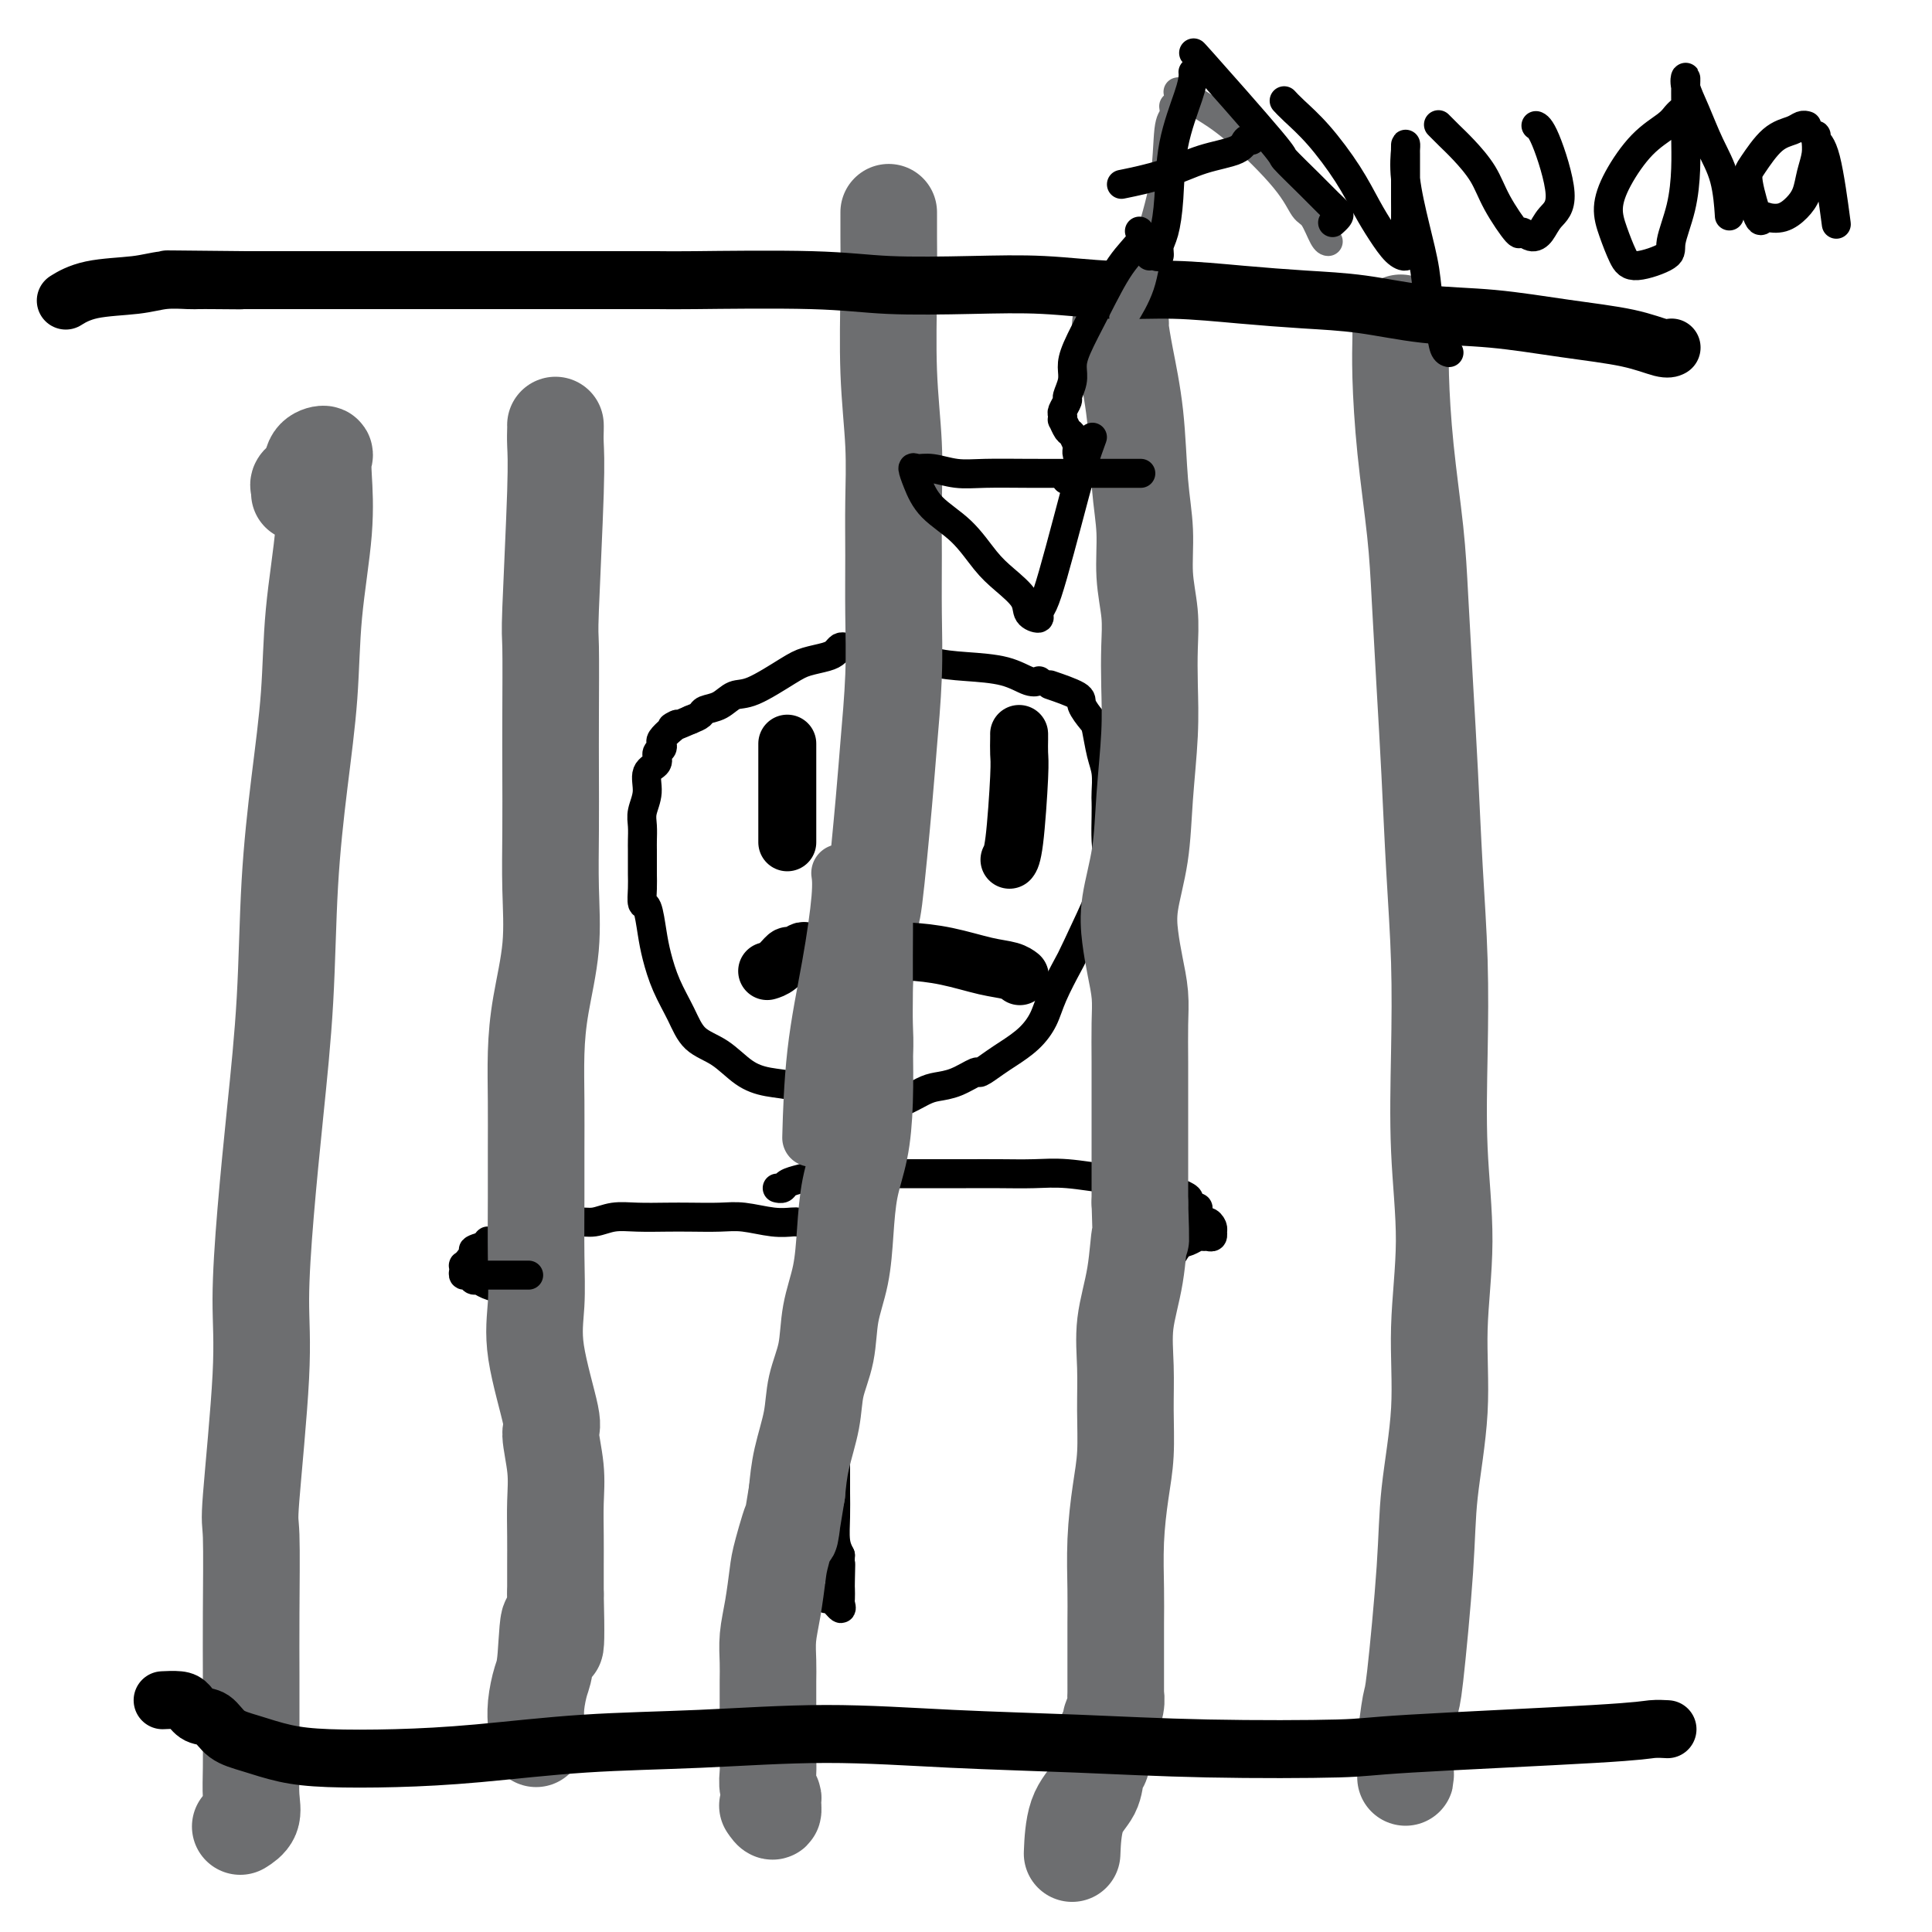 <svg viewBox='0 0 400 400' version='1.1' xmlns='http://www.w3.org/2000/svg' xmlns:xlink='http://www.w3.org/1999/xlink'><g fill='none' stroke='rgb(0,0,0)' stroke-width='6' stroke-linecap='round' stroke-linejoin='round'><path d='M215,141c-0.034,0.014 -0.068,0.029 0,0c0.068,-0.029 0.238,-0.100 0,0c-0.238,0.100 -0.886,0.373 -2,0c-1.114,-0.373 -2.696,-1.393 -5,-2c-2.304,-0.607 -5.332,-0.803 -8,-1c-2.668,-0.197 -4.976,-0.396 -7,-1c-2.024,-0.604 -3.765,-1.612 -5,-2c-1.235,-0.388 -1.966,-0.157 -3,0c-1.034,0.157 -2.371,0.238 -3,0c-0.629,-0.238 -0.550,-0.796 -1,-1c-0.450,-0.204 -1.430,-0.054 -2,0c-0.570,0.054 -0.730,0.014 -1,0c-0.270,-0.014 -0.649,-0.001 -1,0c-0.351,0.001 -0.672,-0.011 -1,0c-0.328,0.011 -0.661,0.044 -1,0c-0.339,-0.044 -0.685,-0.166 -1,0c-0.315,0.166 -0.601,0.619 -1,1c-0.399,0.381 -0.911,0.689 -2,1c-1.089,0.311 -2.755,0.626 -4,1c-1.245,0.374 -2.067,0.807 -4,2c-1.933,1.193 -4.975,3.146 -7,4c-2.025,0.854 -3.031,0.610 -4,1c-0.969,0.390 -1.899,1.414 -3,2c-1.101,0.586 -2.373,0.735 -3,1c-0.627,0.265 -0.608,0.647 -1,1c-0.392,0.353 -1.196,0.676 -2,1'/><path d='M143,149c-5.756,2.515 -3.646,1.304 -3,1c0.646,-0.304 -0.171,0.299 -1,1c-0.829,0.701 -1.670,1.501 -2,2c-0.330,0.499 -0.149,0.699 0,1c0.149,0.301 0.265,0.705 0,1c-0.265,0.295 -0.912,0.480 -1,1c-0.088,0.520 0.383,1.374 0,2c-0.383,0.626 -1.619,1.025 -2,2c-0.381,0.975 0.094,2.526 0,4c-0.094,1.474 -0.757,2.871 -1,4c-0.243,1.129 -0.065,1.989 0,3c0.065,1.011 0.017,2.171 0,3c-0.017,0.829 -0.004,1.327 0,2c0.004,0.673 0.000,1.523 0,2c-0.000,0.477 0.003,0.583 0,1c-0.003,0.417 -0.012,1.146 0,2c0.012,0.854 0.044,1.833 0,3c-0.044,1.167 -0.164,2.523 0,3c0.164,0.477 0.614,0.076 1,1c0.386,0.924 0.710,3.175 1,5c0.290,1.825 0.548,3.225 1,5c0.452,1.775 1.099,3.925 2,6c0.901,2.075 2.056,4.076 3,6c0.944,1.924 1.678,3.771 3,5c1.322,1.229 3.231,1.838 5,3c1.769,1.162 3.397,2.875 5,4c1.603,1.125 3.182,1.662 5,2c1.818,0.338 3.874,0.475 6,1c2.126,0.525 4.322,1.436 6,2c1.678,0.564 2.839,0.782 4,1'/><path d='M175,228c3.885,0.936 3.098,0.276 4,0c0.902,-0.276 3.493,-0.167 5,0c1.507,0.167 1.932,0.390 3,0c1.068,-0.390 2.781,-1.395 4,-2c1.219,-0.605 1.943,-0.809 3,-1c1.057,-0.191 2.445,-0.368 4,-1c1.555,-0.632 3.277,-1.719 4,-2c0.723,-0.281 0.449,0.242 1,0c0.551,-0.242 1.928,-1.251 3,-2c1.072,-0.749 1.839,-1.238 3,-2c1.161,-0.762 2.716,-1.798 4,-3c1.284,-1.202 2.297,-2.569 3,-4c0.703,-1.431 1.098,-2.925 2,-5c0.902,-2.075 2.312,-4.730 3,-6c0.688,-1.270 0.654,-1.156 2,-4c1.346,-2.844 4.074,-8.645 5,-11c0.926,-2.355 0.052,-1.264 0,-2c-0.052,-0.736 0.718,-3.298 1,-5c0.282,-1.702 0.076,-2.545 0,-4c-0.076,-1.455 -0.023,-3.521 0,-5c0.023,-1.479 0.017,-2.372 0,-3c-0.017,-0.628 -0.045,-0.993 0,-2c0.045,-1.007 0.162,-2.658 0,-4c-0.162,-1.342 -0.602,-2.375 -1,-4c-0.398,-1.625 -0.752,-3.840 -1,-5c-0.248,-1.160 -0.390,-1.264 -1,-2c-0.610,-0.736 -1.689,-2.105 -2,-3c-0.311,-0.895 0.147,-1.318 -1,-2c-1.147,-0.682 -3.899,-1.623 -5,-2c-1.101,-0.377 -0.550,-0.188 0,0'/><path d='M177,226c0.009,-0.307 0.017,-0.613 0,0c-0.017,0.613 -0.060,2.147 0,4c0.060,1.853 0.224,4.026 0,7c-0.224,2.974 -0.834,6.748 -1,10c-0.166,3.252 0.113,5.980 0,9c-0.113,3.020 -0.619,6.331 -1,9c-0.381,2.669 -0.638,4.697 -1,7c-0.362,2.303 -0.829,4.882 -1,7c-0.171,2.118 -0.046,3.777 0,5c0.046,1.223 0.012,2.010 0,3c-0.012,0.990 -0.003,2.181 0,3c0.003,0.819 0.001,1.265 0,2c-0.001,0.735 -0.000,1.759 0,2c0.000,0.241 0.000,-0.301 0,0c-0.000,0.301 -0.000,1.445 0,2c0.000,0.555 0.000,0.521 0,1c-0.000,0.479 -0.000,1.470 0,2c0.000,0.530 0.000,0.597 0,1c-0.000,0.403 -0.001,1.140 0,2c0.001,0.860 0.003,1.844 0,3c-0.003,1.156 -0.011,2.485 0,4c0.011,1.515 0.041,3.216 0,5c-0.041,1.784 -0.155,3.653 0,5c0.155,1.347 0.577,2.174 1,3'/><path d='M174,322c-0.464,15.434 -0.125,6.019 0,3c0.125,-3.019 0.035,0.360 0,2c-0.035,1.640 -0.016,1.542 0,2c0.016,0.458 0.029,1.471 0,2c-0.029,0.529 -0.099,0.573 0,1c0.099,0.427 0.367,1.238 0,1c-0.367,-0.238 -1.368,-1.526 -2,-2c-0.632,-0.474 -0.895,-0.136 -1,0c-0.105,0.136 -0.053,0.068 0,0'/><path d='M165,253c0.033,0.008 0.065,0.016 0,0c-0.065,-0.016 -0.229,-0.057 -1,0c-0.771,0.057 -2.150,0.211 -4,0c-1.850,-0.211 -4.171,-0.788 -6,-1c-1.829,-0.212 -3.167,-0.058 -5,0c-1.833,0.058 -4.160,0.019 -6,0c-1.840,-0.019 -3.193,-0.020 -5,0c-1.807,0.020 -4.068,0.061 -6,0c-1.932,-0.061 -3.535,-0.222 -5,0c-1.465,0.222 -2.790,0.829 -4,1c-1.210,0.171 -2.303,-0.094 -4,0c-1.697,0.094 -3.998,0.547 -5,1c-1.002,0.453 -0.706,0.906 -1,1c-0.294,0.094 -1.178,-0.171 -2,0c-0.822,0.171 -1.582,0.777 -2,1c-0.418,0.223 -0.493,0.064 -1,0c-0.507,-0.064 -1.445,-0.031 -2,0c-0.555,0.031 -0.727,0.061 -1,0c-0.273,-0.061 -0.647,-0.213 -1,0c-0.353,0.213 -0.686,0.792 -1,1c-0.314,0.208 -0.610,0.045 -1,0c-0.390,-0.045 -0.874,0.026 -1,0c-0.126,-0.026 0.107,-0.150 0,0c-0.107,0.150 -0.553,0.575 -1,1'/><path d='M100,258c-4.113,1.172 -0.895,1.101 0,1c0.895,-0.101 -0.535,-0.233 -1,0c-0.465,0.233 0.033,0.832 0,1c-0.033,0.168 -0.597,-0.096 -1,0c-0.403,0.096 -0.645,0.552 -1,1c-0.355,0.448 -0.824,0.890 -1,1c-0.176,0.110 -0.058,-0.110 0,0c0.058,0.110 0.056,0.550 0,1c-0.056,0.450 -0.168,0.908 0,1c0.168,0.092 0.615,-0.183 1,0c0.385,0.183 0.707,0.823 1,1c0.293,0.177 0.558,-0.107 1,0c0.442,0.107 1.063,0.607 2,1c0.937,0.393 2.191,0.679 3,1c0.809,0.321 1.173,0.678 2,1c0.827,0.322 2.117,0.608 3,1c0.883,0.392 1.360,0.888 2,1c0.640,0.112 1.441,-0.162 2,0c0.559,0.162 0.874,0.761 1,1c0.126,0.239 0.063,0.120 0,0'/><path d='M161,246c0.026,0.007 0.053,0.013 0,0c-0.053,-0.013 -0.185,-0.046 0,0c0.185,0.046 0.688,0.170 1,0c0.312,-0.170 0.434,-0.634 1,-1c0.566,-0.366 1.578,-0.634 3,-1c1.422,-0.366 3.256,-0.830 5,-1c1.744,-0.170 3.399,-0.045 5,0c1.601,0.045 3.150,0.012 5,0c1.850,-0.012 4.002,-0.003 6,0c1.998,0.003 3.843,-0.000 6,0c2.157,0.000 4.627,0.004 7,0c2.373,-0.004 4.649,-0.016 7,0c2.351,0.016 4.776,0.060 7,0c2.224,-0.060 4.247,-0.224 7,0c2.753,0.224 6.237,0.834 8,1c1.763,0.166 1.805,-0.114 3,0c1.195,0.114 3.543,0.622 5,1c1.457,0.378 2.022,0.626 3,1c0.978,0.374 2.370,0.875 3,1c0.630,0.125 0.498,-0.125 1,0c0.502,0.125 1.637,0.625 2,1c0.363,0.375 -0.046,0.626 0,1c0.046,0.374 0.548,0.870 1,1c0.452,0.130 0.856,-0.106 1,0c0.144,0.106 0.028,0.554 0,1c-0.028,0.446 0.031,0.889 0,1c-0.031,0.111 -0.152,-0.111 0,0c0.152,0.111 0.576,0.556 1,1'/><path d='M249,253c0.630,0.730 0.706,0.056 1,0c0.294,-0.056 0.808,0.507 1,1c0.192,0.493 0.062,0.917 0,1c-0.062,0.083 -0.057,-0.175 0,0c0.057,0.175 0.167,0.782 0,1c-0.167,0.218 -0.611,0.045 -1,0c-0.389,-0.045 -0.723,0.036 -1,0c-0.277,-0.036 -0.497,-0.189 -1,0c-0.503,0.189 -1.291,0.722 -2,1c-0.709,0.278 -1.341,0.303 -2,1c-0.659,0.697 -1.345,2.066 -2,3c-0.655,0.934 -1.279,1.435 -2,2c-0.721,0.565 -1.538,1.196 -2,2c-0.462,0.804 -0.567,1.783 -1,2c-0.433,0.217 -1.193,-0.326 -2,0c-0.807,0.326 -1.659,1.522 -2,2c-0.341,0.478 -0.170,0.239 0,0'/></g>
<g fill='none' stroke='rgb(109,110,112)' stroke-width='20' stroke-linecap='round' stroke-linejoin='round'><path d='M232,67c-0.004,0.001 -0.008,0.002 0,0c0.008,-0.002 0.029,-0.006 0,0c-0.029,0.006 -0.109,0.021 0,1c0.109,0.979 0.406,2.923 1,6c0.594,3.077 1.483,7.286 2,12c0.517,4.714 0.660,9.931 1,14c0.340,4.069 0.875,6.990 1,10c0.125,3.010 -0.162,6.108 0,9c0.162,2.892 0.772,5.577 1,8c0.228,2.423 0.073,4.584 0,7c-0.073,2.416 -0.065,5.089 0,8c0.065,2.911 0.189,6.062 0,10c-0.189,3.938 -0.689,8.663 -1,13c-0.311,4.337 -0.433,8.287 -1,12c-0.567,3.713 -1.577,7.190 -2,10c-0.423,2.810 -0.257,4.954 0,7c0.257,2.046 0.605,3.993 1,6c0.395,2.007 0.838,4.072 1,6c0.162,1.928 0.043,3.718 0,6c-0.043,2.282 -0.012,5.056 0,8c0.012,2.944 0.003,6.057 0,9c-0.003,2.943 -0.001,5.715 0,8c0.001,2.285 0.000,4.081 0,6c-0.000,1.919 -0.000,3.959 0,6'/><path d='M236,249c0.338,10.823 0.181,6.880 0,7c-0.181,0.120 -0.388,4.301 -1,8c-0.612,3.699 -1.631,6.915 -2,10c-0.369,3.085 -0.089,6.039 0,9c0.089,2.961 -0.015,5.928 0,9c0.015,3.072 0.148,6.247 0,9c-0.148,2.753 -0.575,5.083 -1,8c-0.425,2.917 -0.846,6.421 -1,10c-0.154,3.579 -0.041,7.233 0,10c0.041,2.767 0.011,4.645 0,7c-0.011,2.355 -0.002,5.186 0,7c0.002,1.814 -0.003,2.612 0,4c0.003,1.388 0.015,3.366 0,4c-0.015,0.634 -0.055,-0.076 0,0c0.055,0.076 0.207,0.936 0,2c-0.207,1.064 -0.772,2.330 -1,3c-0.228,0.670 -0.117,0.743 0,1c0.117,0.257 0.241,0.698 0,1c-0.241,0.302 -0.848,0.466 -1,1c-0.152,0.534 0.152,1.440 0,2c-0.152,0.560 -0.760,0.775 -1,1c-0.240,0.225 -0.113,0.461 0,1c0.113,0.539 0.212,1.382 0,2c-0.212,0.618 -0.736,1.011 -1,2c-0.264,0.989 -0.267,2.574 -1,4c-0.733,1.426 -2.197,2.692 -3,5c-0.803,2.308 -0.944,5.660 -1,7c-0.056,1.340 -0.028,0.670 0,0'/><path d='M115,88c0.008,0.202 0.016,0.404 0,1c-0.016,0.596 -0.057,1.586 0,3c0.057,1.414 0.211,3.251 0,10c-0.211,6.749 -0.789,18.411 -1,24c-0.211,5.589 -0.057,5.105 0,8c0.057,2.895 0.017,9.167 0,14c-0.017,4.833 -0.011,8.225 0,12c0.011,3.775 0.027,7.934 0,12c-0.027,4.066 -0.098,8.040 0,12c0.098,3.960 0.366,7.907 0,12c-0.366,4.093 -1.366,8.332 -2,12c-0.634,3.668 -0.902,6.763 -1,10c-0.098,3.237 -0.025,6.614 0,10c0.025,3.386 0.004,6.781 0,10c-0.004,3.219 0.011,6.260 0,10c-0.011,3.740 -0.046,8.177 0,12c0.046,3.823 0.174,7.031 0,10c-0.174,2.969 -0.649,5.698 0,10c0.649,4.302 2.423,10.176 3,13c0.577,2.824 -0.041,2.599 0,4c0.041,1.401 0.743,4.428 1,7c0.257,2.572 0.069,4.689 0,7c-0.069,2.311 -0.019,4.814 0,7c0.019,2.186 0.005,4.053 0,6c-0.005,1.947 -0.003,3.973 0,6'/><path d='M115,330c0.441,18.324 -0.456,8.135 -1,6c-0.544,-2.135 -0.734,3.784 -1,7c-0.266,3.216 -0.607,3.728 -1,5c-0.393,1.272 -0.837,3.304 -1,5c-0.163,1.696 -0.044,3.057 0,4c0.044,0.943 0.012,1.469 0,2c-0.012,0.531 -0.003,1.066 0,1c0.003,-0.066 0.001,-0.733 0,-1c-0.001,-0.267 -0.000,-0.133 0,0'/><path d='M184,44c-0.001,-0.052 -0.001,-0.103 0,0c0.001,0.103 0.004,0.361 0,1c-0.004,0.639 -0.015,1.661 0,4c0.015,2.339 0.057,5.996 0,11c-0.057,5.004 -0.212,11.355 0,17c0.212,5.645 0.790,10.586 1,15c0.210,4.414 0.053,8.303 0,12c-0.053,3.697 -0.002,7.201 0,11c0.002,3.799 -0.045,7.893 0,12c0.045,4.107 0.181,8.228 0,13c-0.181,4.772 -0.679,10.194 -1,14c-0.321,3.806 -0.464,5.997 -1,12c-0.536,6.003 -1.464,15.820 -2,20c-0.536,4.180 -0.682,2.724 -1,5c-0.318,2.276 -0.810,8.286 -1,13c-0.190,4.714 -0.079,8.133 0,12c0.079,3.867 0.124,8.180 0,12c-0.124,3.820 -0.419,7.145 -1,10c-0.581,2.855 -1.450,5.241 -2,8c-0.550,2.759 -0.781,5.891 -1,9c-0.219,3.109 -0.425,6.194 -1,9c-0.575,2.806 -1.520,5.333 -2,8c-0.480,2.667 -0.496,5.474 -1,8c-0.504,2.526 -1.496,4.770 -2,7c-0.504,2.230 -0.520,4.447 -1,7c-0.480,2.553 -1.423,5.444 -2,8c-0.577,2.556 -0.789,4.778 -1,7'/><path d='M165,309c-2.284,13.582 -0.994,7.037 -1,6c-0.006,-1.037 -1.308,3.433 -2,6c-0.692,2.567 -0.774,3.232 -1,5c-0.226,1.768 -0.596,4.639 -1,7c-0.404,2.361 -0.840,4.214 -1,6c-0.160,1.786 -0.043,3.507 0,5c0.043,1.493 0.011,2.759 0,4c-0.011,1.241 -0.003,2.457 0,4c0.003,1.543 -0.000,3.414 0,5c0.000,1.586 0.004,2.887 0,4c-0.004,1.113 -0.015,2.037 0,3c0.015,0.963 0.058,1.965 0,3c-0.058,1.035 -0.215,2.102 0,3c0.215,0.898 0.804,1.627 1,2c0.196,0.373 0.001,0.389 0,1c-0.001,0.611 0.192,1.818 0,2c-0.192,0.182 -0.769,-0.662 -1,-1c-0.231,-0.338 -0.115,-0.169 0,0'/><path d='M62,102c0.004,-0.025 0.008,-0.050 0,0c-0.008,0.050 -0.029,0.175 0,0c0.029,-0.175 0.106,-0.650 0,-1c-0.106,-0.350 -0.396,-0.575 0,-1c0.396,-0.425 1.479,-1.048 2,-2c0.521,-0.952 0.481,-2.231 1,-3c0.519,-0.769 1.596,-1.028 2,-1c0.404,0.028 0.134,0.344 0,1c-0.134,0.656 -0.133,1.652 0,4c0.133,2.348 0.397,6.047 0,11c-0.397,4.953 -1.453,11.160 -2,17c-0.547,5.840 -0.583,11.315 -1,17c-0.417,5.685 -1.214,11.582 -2,18c-0.786,6.418 -1.560,13.356 -2,21c-0.440,7.644 -0.547,15.992 -1,24c-0.453,8.008 -1.253,15.674 -2,23c-0.747,7.326 -1.440,14.311 -2,21c-0.560,6.689 -0.987,13.082 -1,18c-0.013,4.918 0.389,8.362 0,16c-0.389,7.638 -1.568,19.471 -2,25c-0.432,5.529 -0.116,4.753 0,8c0.116,3.247 0.030,10.518 0,16c-0.030,5.482 -0.006,9.177 0,13c0.006,3.823 -0.006,7.774 0,11c0.006,3.226 0.029,5.726 0,8c-0.029,2.274 -0.111,4.321 0,6c0.111,1.679 0.414,2.991 0,4c-0.414,1.009 -1.547,1.717 -2,2c-0.453,0.283 -0.227,0.142 0,0'/><path d='M290,67c-0.000,-0.013 -0.001,-0.027 0,0c0.001,0.027 0.002,0.094 0,0c-0.002,-0.094 -0.008,-0.351 0,0c0.008,0.351 0.029,1.308 0,3c-0.029,1.692 -0.110,4.118 0,8c0.110,3.882 0.411,9.221 1,15c0.589,5.779 1.467,12.000 2,17c0.533,5.000 0.721,8.779 1,14c0.279,5.221 0.650,11.884 1,18c0.350,6.116 0.681,11.684 1,18c0.319,6.316 0.626,13.381 1,20c0.374,6.619 0.814,12.794 1,19c0.186,6.206 0.118,12.444 0,19c-0.118,6.556 -0.287,13.431 0,20c0.287,6.569 1.031,12.832 1,19c-0.031,6.168 -0.838,12.242 -1,18c-0.162,5.758 0.322,11.200 0,17c-0.322,5.800 -1.449,11.958 -2,17c-0.551,5.042 -0.526,8.968 -1,16c-0.474,7.032 -1.448,17.171 -2,22c-0.552,4.829 -0.684,4.348 -1,6c-0.316,1.652 -0.817,5.437 -1,8c-0.183,2.563 -0.049,3.903 0,5c0.049,1.097 0.013,1.949 0,2c-0.013,0.051 -0.004,-0.700 0,-1c0.004,-0.300 0.002,-0.150 0,0'/></g>
<g fill='none' stroke='rgb(0,0,0)' stroke-width='12' stroke-linecap='round' stroke-linejoin='round'><path d='M346,72c-0.025,0.013 -0.050,0.026 0,0c0.050,-0.026 0.176,-0.091 0,0c-0.176,0.091 -0.652,0.338 -2,0c-1.348,-0.338 -3.566,-1.260 -7,-2c-3.434,-0.740 -8.082,-1.298 -13,-2c-4.918,-0.702 -10.104,-1.550 -15,-2c-4.896,-0.450 -9.501,-0.503 -14,-1c-4.499,-0.497 -8.892,-1.439 -13,-2c-4.108,-0.561 -7.930,-0.743 -12,-1c-4.070,-0.257 -8.389,-0.591 -13,-1c-4.611,-0.409 -9.513,-0.893 -14,-1c-4.487,-0.107 -8.559,0.164 -13,0c-4.441,-0.164 -9.250,-0.762 -14,-1c-4.750,-0.238 -9.439,-0.116 -15,0c-5.561,0.116 -11.992,0.227 -17,0c-5.008,-0.227 -8.592,-0.793 -16,-1c-7.408,-0.207 -18.641,-0.055 -24,0c-5.359,0.055 -4.844,0.015 -8,0c-3.156,-0.015 -9.981,-0.004 -15,0c-5.019,0.004 -8.230,0.001 -12,0c-3.770,-0.001 -8.100,-0.000 -12,0c-3.900,0.000 -7.371,0.000 -11,0c-3.629,-0.000 -7.416,-0.000 -11,0c-3.584,0.000 -6.965,0.000 -10,0c-3.035,-0.000 -5.724,-0.000 -8,0c-2.276,0.000 -4.138,0.000 -6,0'/><path d='M51,58c-30.456,-0.309 -10.595,-0.083 -4,0c6.595,0.083 -0.076,0.021 -3,0c-2.924,-0.021 -2.101,-0.002 -2,0c0.101,0.002 -0.520,-0.012 -1,0c-0.480,0.012 -0.819,0.049 -2,0c-1.181,-0.049 -3.203,-0.184 -5,0c-1.797,0.184 -3.368,0.689 -6,1c-2.632,0.311 -6.324,0.430 -9,1c-2.676,0.570 -4.336,1.591 -5,2c-0.664,0.409 -0.332,0.204 0,0'/><path d='M345,358c-0.071,-0.004 -0.142,-0.009 0,0c0.142,0.009 0.496,0.030 0,0c-0.496,-0.030 -1.841,-0.112 -3,0c-1.159,0.112 -2.131,0.419 -12,1c-9.869,0.581 -28.636,1.435 -38,2c-9.364,0.565 -9.324,0.840 -15,1c-5.676,0.160 -17.069,0.204 -27,0c-9.931,-0.204 -18.399,-0.655 -27,-1c-8.601,-0.345 -17.336,-0.583 -26,-1c-8.664,-0.417 -17.259,-1.012 -26,-1c-8.741,0.012 -17.630,0.631 -26,1c-8.370,0.369 -16.221,0.489 -24,1c-7.779,0.511 -15.486,1.413 -22,2c-6.514,0.587 -11.835,0.860 -17,1c-5.165,0.140 -10.173,0.146 -14,0c-3.827,-0.146 -6.471,-0.444 -9,-1c-2.529,-0.556 -4.943,-1.371 -7,-2c-2.057,-0.629 -3.757,-1.072 -5,-2c-1.243,-0.928 -2.029,-2.340 -3,-3c-0.971,-0.660 -2.128,-0.569 -3,-1c-0.872,-0.431 -1.461,-1.384 -2,-2c-0.539,-0.616 -1.030,-0.897 -2,-1c-0.970,-0.103 -2.420,-0.030 -3,0c-0.580,0.030 -0.290,0.015 0,0'/><path d='M163,154c0.000,-0.032 0.000,-0.064 0,0c0.000,0.064 0.000,0.224 0,1c0.000,0.776 0.000,2.166 0,4c0.000,1.834 0.000,4.110 0,6c0.000,1.890 0.000,3.393 0,5c0.000,1.607 0.000,3.316 0,4c0.000,0.684 0.000,0.342 0,0'/><path d='M211,152c-0.002,-0.037 -0.003,-0.074 0,0c0.003,0.074 0.011,0.258 0,1c-0.011,0.742 -0.042,2.041 0,3c0.042,0.959 0.156,1.577 0,5c-0.156,3.423 -0.580,9.652 -1,13c-0.420,3.348 -0.834,3.814 -1,4c-0.166,0.186 -0.083,0.093 0,0'/><path d='M211,202c0.125,0.097 0.251,0.194 0,0c-0.251,-0.194 -0.878,-0.679 -2,-1c-1.122,-0.321 -2.740,-0.478 -5,-1c-2.260,-0.522 -5.162,-1.408 -8,-2c-2.838,-0.592 -5.611,-0.891 -8,-1c-2.389,-0.109 -4.395,-0.029 -6,0c-1.605,0.029 -2.811,0.008 -4,0c-1.189,-0.008 -2.361,-0.002 -3,0c-0.639,0.002 -0.745,0.001 -1,0c-0.255,-0.001 -0.659,-0.000 -1,0c-0.341,0.000 -0.617,0.000 -1,0c-0.383,-0.000 -0.871,-0.000 -1,0c-0.129,0.000 0.102,0.000 0,0c-0.102,-0.000 -0.537,-0.001 -1,0c-0.463,0.001 -0.954,0.005 -1,0c-0.046,-0.005 0.353,-0.017 0,0c-0.353,0.017 -1.459,0.064 -2,0c-0.541,-0.064 -0.516,-0.238 -1,0c-0.484,0.238 -1.475,0.887 -2,1c-0.525,0.113 -0.584,-0.310 -1,0c-0.416,0.310 -1.189,1.353 -2,2c-0.811,0.647 -1.660,0.899 -2,1c-0.340,0.101 -0.170,0.050 0,0'/></g>
<g fill='none' stroke='rgb(109,110,112)' stroke-width='12' stroke-linecap='round' stroke-linejoin='round'><path d='M184,157c0.008,-0.049 0.016,-0.097 0,0c-0.016,0.097 -0.057,0.340 0,1c0.057,0.660 0.211,1.736 0,4c-0.211,2.264 -0.789,5.717 -1,10c-0.211,4.283 -0.056,9.396 0,14c0.056,4.604 0.011,8.698 0,12c-0.011,3.302 0.010,5.811 0,8c-0.010,2.189 -0.052,4.059 0,6c0.052,1.941 0.200,3.953 0,6c-0.200,2.047 -0.746,4.128 -2,7c-1.254,2.872 -3.215,6.535 -4,8c-0.785,1.465 -0.392,0.733 0,0'/><path d='M182,188c0.145,-0.423 0.290,-0.845 0,0c-0.290,0.845 -1.016,2.959 -1,5c0.016,2.041 0.774,4.011 0,10c-0.774,5.989 -3.078,15.997 -4,20c-0.922,4.003 -0.461,2.002 0,0'/><path d='M174,181c0.010,0.068 0.021,0.136 0,0c-0.021,-0.136 -0.072,-0.475 0,0c0.072,0.475 0.268,1.765 0,5c-0.268,3.235 -1.000,8.413 -2,14c-1.000,5.587 -2.269,11.581 -3,18c-0.731,6.419 -0.923,13.263 -1,16c-0.077,2.737 -0.038,1.369 0,0'/></g>
<g fill='none' stroke='rgb(109,110,112)' stroke-width='6' stroke-linecap='round' stroke-linejoin='round'><path d='M243,22c0.105,0.758 0.209,1.516 0,2c-0.209,0.484 -0.733,0.694 -1,3c-0.267,2.306 -0.279,6.706 -1,11c-0.721,4.294 -2.152,8.481 -3,12c-0.848,3.519 -1.113,6.371 -2,9c-0.887,2.629 -2.396,5.037 -3,6c-0.604,0.963 -0.302,0.482 0,0'/><path d='M244,19c-0.097,0.020 -0.195,0.040 0,0c0.195,-0.040 0.681,-0.140 1,0c0.319,0.140 0.470,0.521 1,1c0.530,0.479 1.440,1.057 3,2c1.560,0.943 3.769,2.253 7,5c3.231,2.747 7.482,6.932 10,10c2.518,3.068 3.302,5.018 4,6c0.698,0.982 1.311,0.995 2,2c0.689,1.005 1.455,3.001 2,4c0.545,0.999 0.870,1.000 1,1c0.130,0.000 0.065,0.000 0,0'/></g>
<g fill='none' stroke='rgb(0,0,0)' stroke-width='6' stroke-linecap='round' stroke-linejoin='round'><path d='M247,15c-0.008,-0.053 -0.015,-0.106 0,0c0.015,0.106 0.054,0.370 0,1c-0.054,0.630 -0.201,1.624 -1,4c-0.799,2.376 -2.252,6.133 -3,10c-0.748,3.867 -0.792,7.845 -1,11c-0.208,3.155 -0.581,5.486 -1,7c-0.419,1.514 -0.883,2.209 -1,3c-0.117,0.791 0.113,1.676 0,2c-0.113,0.324 -0.569,0.087 -1,0c-0.431,-0.087 -0.837,-0.025 -1,0c-0.163,0.025 -0.081,0.012 0,0'/><path d='M248,12c0.296,0.349 0.592,0.697 0,0c-0.592,-0.697 -2.072,-2.440 1,1c3.072,3.440 10.697,12.063 14,16c3.303,3.937 2.283,3.187 3,4c0.717,0.813 3.169,3.188 5,5c1.831,1.812 3.040,3.060 4,4c0.960,0.940 1.670,1.572 2,2c0.330,0.428 0.281,0.654 0,1c-0.281,0.346 -0.795,0.813 -1,1c-0.205,0.187 -0.103,0.093 0,0'/><path d='M259,29c0.097,0.050 0.193,0.100 0,0c-0.193,-0.100 -0.677,-0.349 -1,0c-0.323,0.349 -0.487,1.295 -2,2c-1.513,0.705 -4.375,1.168 -7,2c-2.625,0.832 -5.015,2.032 -8,3c-2.985,0.968 -6.567,1.705 -8,2c-1.433,0.295 -0.716,0.147 0,0'/><path d='M266,21c-0.116,-0.127 -0.232,-0.254 0,0c0.232,0.254 0.813,0.888 2,2c1.187,1.112 2.979,2.700 5,5c2.021,2.300 4.272,5.311 6,8c1.728,2.689 2.932,5.057 4,7c1.068,1.943 1.999,3.462 3,5c1.001,1.538 2.072,3.096 3,4c0.928,0.904 1.713,1.154 2,1c0.287,-0.154 0.077,-0.712 0,-2c-0.077,-1.288 -0.021,-3.305 0,-5c0.021,-1.695 0.006,-3.067 0,-5c-0.006,-1.933 -0.003,-4.426 0,-6c0.003,-1.574 0.006,-2.227 0,-3c-0.006,-0.773 -0.023,-1.665 0,-2c0.023,-0.335 0.085,-0.113 0,1c-0.085,1.113 -0.317,3.119 0,6c0.317,2.881 1.184,6.639 2,10c0.816,3.361 1.581,6.326 2,9c0.419,2.674 0.491,5.056 1,7c0.509,1.944 1.456,3.449 2,5c0.544,1.551 0.685,3.148 1,4c0.315,0.852 0.804,0.958 1,1c0.196,0.042 0.098,0.021 0,0'/><path d='M298,26c-0.164,-0.167 -0.327,-0.333 0,0c0.327,0.333 1.146,1.166 2,2c0.854,0.834 1.744,1.669 3,3c1.256,1.331 2.878,3.160 4,5c1.122,1.840 1.743,3.693 3,6c1.257,2.307 3.151,5.068 4,6c0.849,0.932 0.654,0.035 1,0c0.346,-0.035 1.232,0.793 2,1c0.768,0.207 1.417,-0.207 2,-1c0.583,-0.793 1.098,-1.964 2,-3c0.902,-1.036 2.190,-1.938 2,-5c-0.190,-3.062 -1.859,-8.286 -3,-11c-1.141,-2.714 -1.755,-2.918 -2,-3c-0.245,-0.082 -0.123,-0.041 0,0'/><path d='M348,23c0.084,-0.073 0.167,-0.145 0,0c-0.167,0.145 -0.585,0.509 -1,1c-0.415,0.491 -0.827,1.109 -2,2c-1.173,0.891 -3.107,2.055 -5,4c-1.893,1.945 -3.745,4.670 -5,7c-1.255,2.330 -1.911,4.265 -2,6c-0.089,1.735 0.391,3.272 1,5c0.609,1.728 1.347,3.648 2,5c0.653,1.352 1.222,2.135 3,2c1.778,-0.135 4.763,-1.187 6,-2c1.237,-0.813 0.724,-1.387 1,-3c0.276,-1.613 1.342,-4.266 2,-7c0.658,-2.734 0.909,-5.550 1,-8c0.091,-2.450 0.023,-4.533 0,-7c-0.023,-2.467 -0.001,-5.317 0,-7c0.001,-1.683 -0.019,-2.199 0,-3c0.019,-0.801 0.078,-1.887 0,-2c-0.078,-0.113 -0.294,0.749 0,2c0.294,1.251 1.098,2.893 2,5c0.902,2.107 1.902,4.678 3,7c1.098,2.322 2.296,4.394 3,7c0.704,2.606 0.916,5.744 1,7c0.084,1.256 0.042,0.628 0,0'/><path d='M374,26c0.077,0.024 0.154,0.047 0,0c-0.154,-0.047 -0.541,-0.166 -1,0c-0.459,0.166 -0.992,0.617 -2,1c-1.008,0.383 -2.491,0.698 -4,2c-1.509,1.302 -3.044,3.592 -4,5c-0.956,1.408 -1.333,1.934 -1,4c0.333,2.066 1.377,5.673 2,7c0.623,1.327 0.825,0.376 1,0c0.175,-0.376 0.323,-0.175 1,0c0.677,0.175 1.884,0.326 3,0c1.116,-0.326 2.141,-1.127 3,-2c0.859,-0.873 1.551,-1.818 2,-3c0.449,-1.182 0.655,-2.601 1,-4c0.345,-1.399 0.830,-2.778 1,-4c0.170,-1.222 0.025,-2.287 0,-3c-0.025,-0.713 0.071,-1.075 0,-1c-0.071,0.075 -0.308,0.587 0,1c0.308,0.413 1.160,0.727 2,4c0.840,3.273 1.669,9.507 2,12c0.331,2.493 0.166,1.247 0,0'/><path d='M236,48c-0.089,-0.133 -0.178,-0.265 0,0c0.178,0.265 0.622,0.928 0,2c-0.622,1.072 -2.309,2.555 -4,5c-1.691,2.445 -3.385,5.853 -5,9c-1.615,3.147 -3.150,6.032 -4,8c-0.850,1.968 -1.016,3.017 -1,4c0.016,0.983 0.215,1.898 0,3c-0.215,1.102 -0.842,2.391 -1,3c-0.158,0.609 0.153,0.540 0,1c-0.153,0.460 -0.770,1.451 -1,2c-0.230,0.549 -0.073,0.657 0,1c0.073,0.343 0.062,0.923 0,1c-0.062,0.077 -0.174,-0.348 0,0c0.174,0.348 0.635,1.469 1,2c0.365,0.531 0.633,0.470 1,1c0.367,0.530 0.832,1.649 1,2c0.168,0.351 0.038,-0.067 0,0c-0.038,0.067 0.018,0.617 0,1c-0.018,0.383 -0.108,0.597 0,1c0.108,0.403 0.414,0.993 0,2c-0.414,1.007 -1.547,2.431 -2,3c-0.453,0.569 -0.227,0.285 0,0'/><path d='M236,98c0.016,0.000 0.032,0.000 0,0c-0.032,-0.000 -0.111,-0.000 0,0c0.111,0.000 0.414,0.000 0,0c-0.414,-0.000 -1.544,-0.000 -2,0c-0.456,0.000 -0.238,0.001 -2,0c-1.762,-0.001 -5.504,-0.004 -9,0c-3.496,0.004 -6.747,0.016 -10,0c-3.253,-0.016 -6.508,-0.059 -9,0c-2.492,0.059 -4.221,0.219 -6,0c-1.779,-0.219 -3.609,-0.818 -5,-1c-1.391,-0.182 -2.344,0.052 -3,0c-0.656,-0.052 -1.015,-0.391 -1,0c0.015,0.391 0.404,1.510 1,3c0.596,1.490 1.400,3.350 3,5c1.600,1.650 3.996,3.089 6,5c2.004,1.911 3.617,4.292 5,6c1.383,1.708 2.538,2.742 4,4c1.462,1.258 3.231,2.740 4,4c0.769,1.260 0.537,2.299 1,3c0.463,0.701 1.621,1.063 2,1c0.379,-0.063 -0.023,-0.553 0,-1c0.023,-0.447 0.469,-0.853 1,-2c0.531,-1.147 1.148,-3.037 2,-6c0.852,-2.963 1.940,-7.000 3,-11c1.060,-4.000 2.093,-7.961 3,-11c0.907,-3.039 1.688,-5.154 2,-6c0.312,-0.846 0.156,-0.423 0,0'/><path d='M98,264c-0.417,0.000 -0.833,0.000 -1,0c-0.167,0.000 -0.083,0.000 0,0'/><path d='M97,264c2.400,0.000 4.800,0.000 7,0c2.200,0.000 4.200,0.000 5,0c0.800,0.000 0.400,0.000 0,0'/></g>
</svg>
